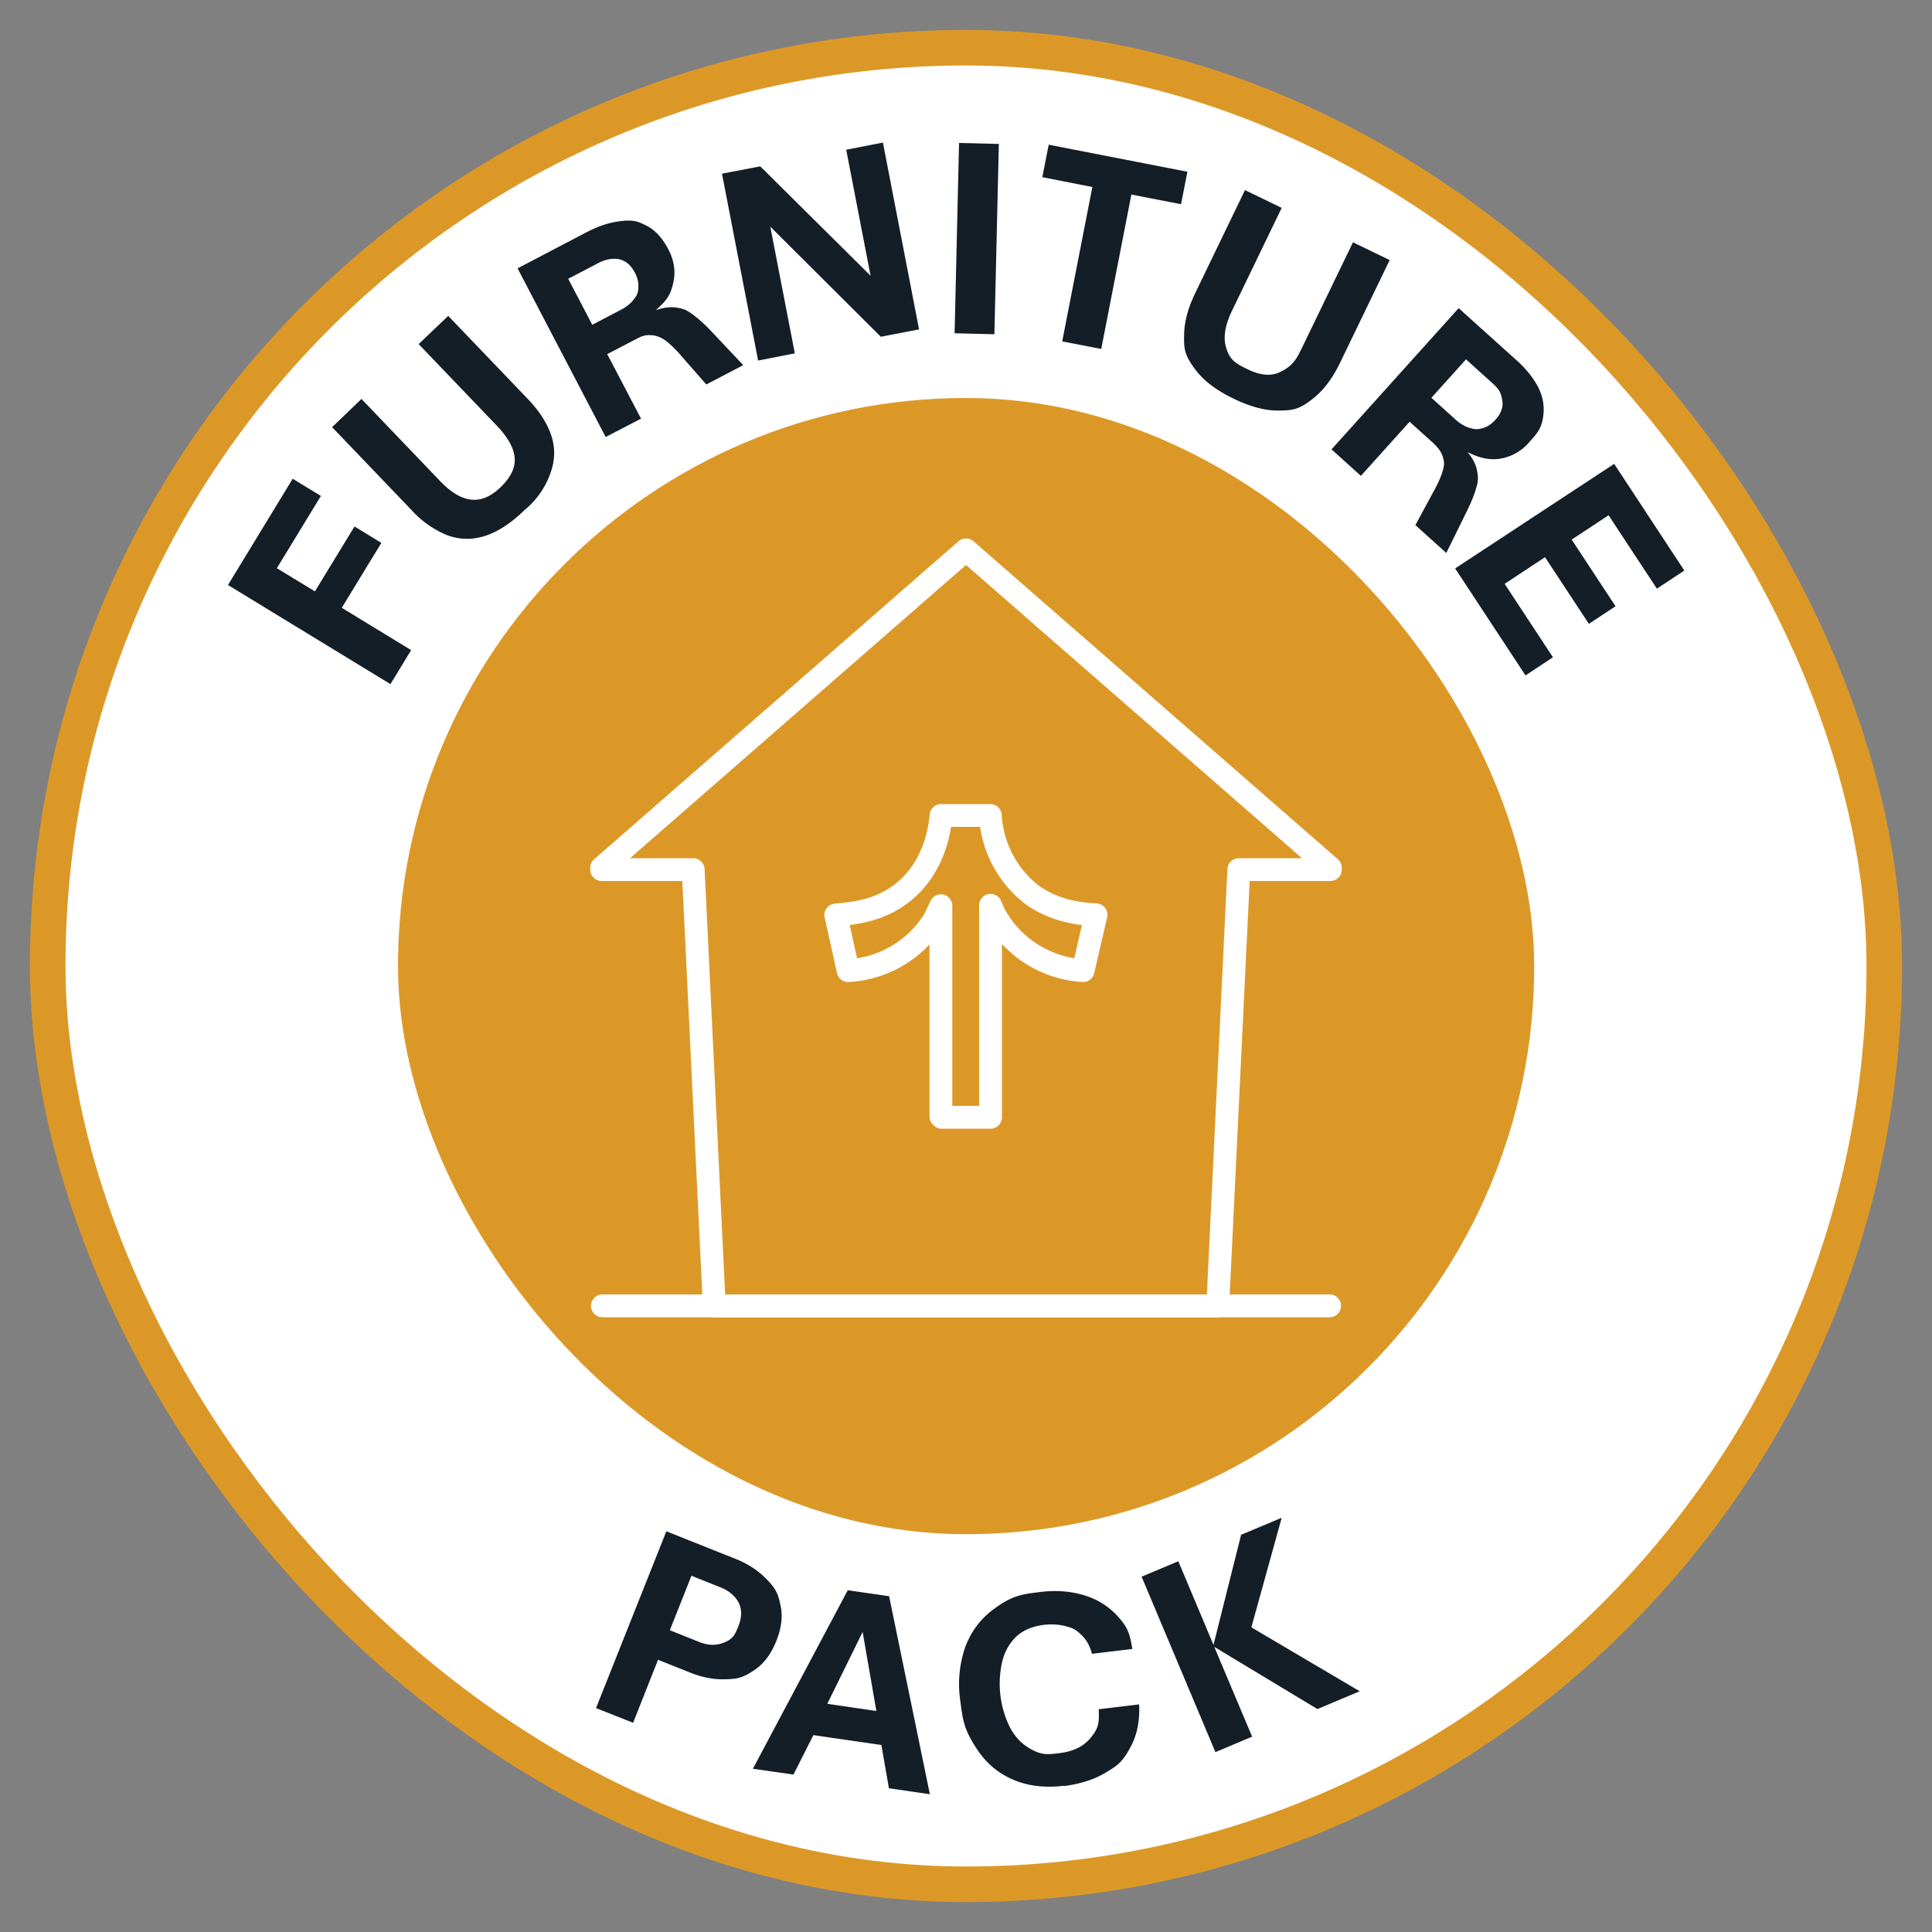 <svg viewBox="0 0 1000 1000" xmlns="http://www.w3.org/2000/svg">
  <rect x="0" y="0" width="1000" height="1000" fill="#808080" stroke="none"/>
  <defs>
    <style>.prefix__st2{fill:none;stroke:#fff;stroke-linecap:round;stroke-linejoin:round;stroke-width:11.8px}</style>
  </defs>
  <rect x="24.7" y="24.7" width="950.6" height="950.6" rx="475.3" ry="475.3" fill="#fff" stroke="#dc9827" stroke-miterlimit="10" stroke-width="18.4"/>
  <rect x="206" y="206" width="588.1" height="588.1" rx="294" ry="294" fill="#dc9827"/>
  <path d="m308.5 884.1 36.4-91.5 35.9 14.3q9 3.6 15.2 9.7c6.2 6.1 6.8 8.9 8 14.4s.5 11.7-2.2 18.4q-4 10-11 14.8c-7 4.8-9.9 4.8-15.7 5q-8.7.2-17.7-3.4l-16.8-6.7-12.9 32.6zm38.2-40.3 15 6q6.6 2.7 12.2.7c5.6-2 6.4-4.2 8.3-8.8q2.8-7.2 0-12.4-2.8-5.1-9.3-7.7l-15-6zm43 71.7 49.1-92.4 21.4 3.1 21.1 102.5-21.2-3.1-3.9-22.4-35.2-5.1-10.3 20.4zm38.6-33.6 25.3 3.7-7.1-40.9-18.3 37.2zm122.5 42.4q-14.8 1.8-26.3-3.1T506 905.8c-7.1-10.4-7.7-15.6-9-25.8a59 59 0 0 1 2.5-27.2q4.4-12 14.3-19.5c9.9-7.5 14.9-8.1 24.7-9.3q11.5-1.4 21.6 1.4t17.1 9.8c6.9 7 7.6 10.8 8.9 18.3l-20.9 2.5q-1.5-5.8-5.1-9.4c-3.6-3.6-5.2-4-8.6-4.9s-7-1.1-11-.7q-9.6 1.2-14.9 6.5-5.3 5.4-7 13.2a51 51 0 0 0 3.9 32.9q3.6 7.2 10 11.1c6.4 3.9 9.6 3.5 16 2.7q10-1.2 15.3-7.1c5.3-5.9 5.1-9.1 4.9-15.6l20.9-2.5q.6 12.1-3.9 21c-4.5 8.9-7.4 10.7-13.4 14.3s-13.2 5.9-21.9 7zm78.3-17.4-38.2-90.8 19-8 18.2 43.3 14.3-57 21-8.8-15.7 56.7 56.1 33.1-21.9 9.2-53.4-32.2 19.6 46.5zm-427-552.8L118 302.8l33.5-55 14.6 8.9-22.8 37.4 19.7 12 20.5-33.6 13.9 8.5-20.5 33.6 35.9 21.9zm68.9-89.6q-10.5 10-20.3 13t-19.3-.5a51 51 0 0 1-18.4-13l-41.1-42.9 15.2-14.6 40.7 42.5q8.4 8.8 16.1 9.6 7.7.9 15.4-6.6t7.1-15-9-16.4l-40.7-42.5 15.3-14.6 41.1 42.9q9 9.4 12.2 18.9 3.2 9.6-.3 19.3a43 43 0 0 1-14 19.8zm42.5-38.3-45.6-87.3 35.9-18.8q8.5-4.4 16.3-5.5c7.8-1.1 10.1 0 14.5 2.2s8.1 6.2 11.2 12q4.4 8.3 2.9 16.4c-1.5 8.1-4 10.5-9.2 15.3q6-2 10.6-1.3c4.6.7 6 1.8 8.9 3.9a74 74 0 0 1 9.2 8.4l16.5 17.5-19.1 10-12.9-14.7a57 57 0 0 0-7.9-7.8q-3.6-2.7-7.4-3c-3.8-.3-5.5.6-8.9 2.4l-14.2 7.4 17.5 33.4zm-7.1-58 14.7-7.7q4.3-2.2 6.7-5.2c2.4-3 2.5-4.2 2.6-6.6q.3-3.6-1.8-7.6-3-5.7-8-6.9-5.1-1-10.8 1.9l-15.7 8.2 12.4 23.7zm86 18.4-18.7-96.7 19.8-3.8 57.1 56.6L438 77.5l19-3.7 18.7 96.7-19.8 3.8-57.2-57 12.7 65.6-18.9 3.7zm101.7-14.1 2.3-98.5 20.6.5-2.3 98.5zm55.7 4.2 15.6-79.9-25.9-5.1 3.3-16.8 71.8 14-3.3 16.8-25.7-5-15.6 79.9zm88.6 29.6q-13-6.3-19.3-14.5c-6.3-8.2-6.3-11.5-6.2-18.2q0-10 5.7-21.8l25.8-53.4 19 9.2-25.6 53q-5.3 11-3.4 18.4c1.9 7.4 5.1 9.1 11.5 12.2q9.7 4.7 16.6 1.4c6.9-3.3 8.7-6.9 12.2-14.2l25.6-53 19 9.2-25.8 53.4q-5.7 11.7-13.5 18c-7.8 6.3-11.3 6.4-18.1 6.5q-10.3.2-23.5-6.2m50.7 26.4 65.9-73.2 30.1 27.1q7 6.3 10.8 13.3 3.7 7 3 14.3c-.7 7.3-3 9.8-7.4 14.7a25 25 0 0 1-14.4 8.4q-8 1.6-17.5-3.3 4 4.8 4.9 9.5c.9 4.7.4 6.3-.6 9.7s-2.6 7.2-4.7 11.5l-10.6 21.5-16-14.4 9.3-17.2q3.2-5.7 4.6-10.1c1.4-4.4 1-5.5.3-8s-2.5-4.9-5.3-7.5l-11.9-10.7-25.2 28-15.3-13.8zm51.8-26.8 12.3 11.1q3.6 3.3 7.2 4.4c3.6 1.1 4.8.8 7.1.2q3.5-1 6.5-4.3 4.4-4.8 3.6-9.9c-.8-5.1-2.3-6.5-5.6-9.5L758.8 186zm12.3 88.3 82.3-54.1 36.3 55.2-14.2 9.4-25-38-19.1 12.6 22.7 34.5-13.8 9.1-22.7-34.5-20.9 13.8 25 38-14.2 9.4-36.3-55.2z" fill="#131e27"/>
  <path class="prefix__st2" d="M311.8 675.9h376.4M487 468.8l-3.2 6.8a56 56 0 0 1-44.8 26.8l-6.4-28.8c7-.6 13.8-1.5 20.4-3.8 21.1-7.5 32-26 34.1-47.7h25.5a56 56 0 0 0 21.5 41c9.7 7 21.3 9.9 33.2 10.4l-6.7 28.9a56 56 0 0 1-45.9-29.3l-2-4.5v109.7h-25.3l-.4-.4z"/>
  <path class="prefix__st2" d="M688.6 449.2 500 284.6 311.4 449.2v.9h47.4l10.9 225.8h260.6l10.9-225.8h47.4z"/>
</svg>